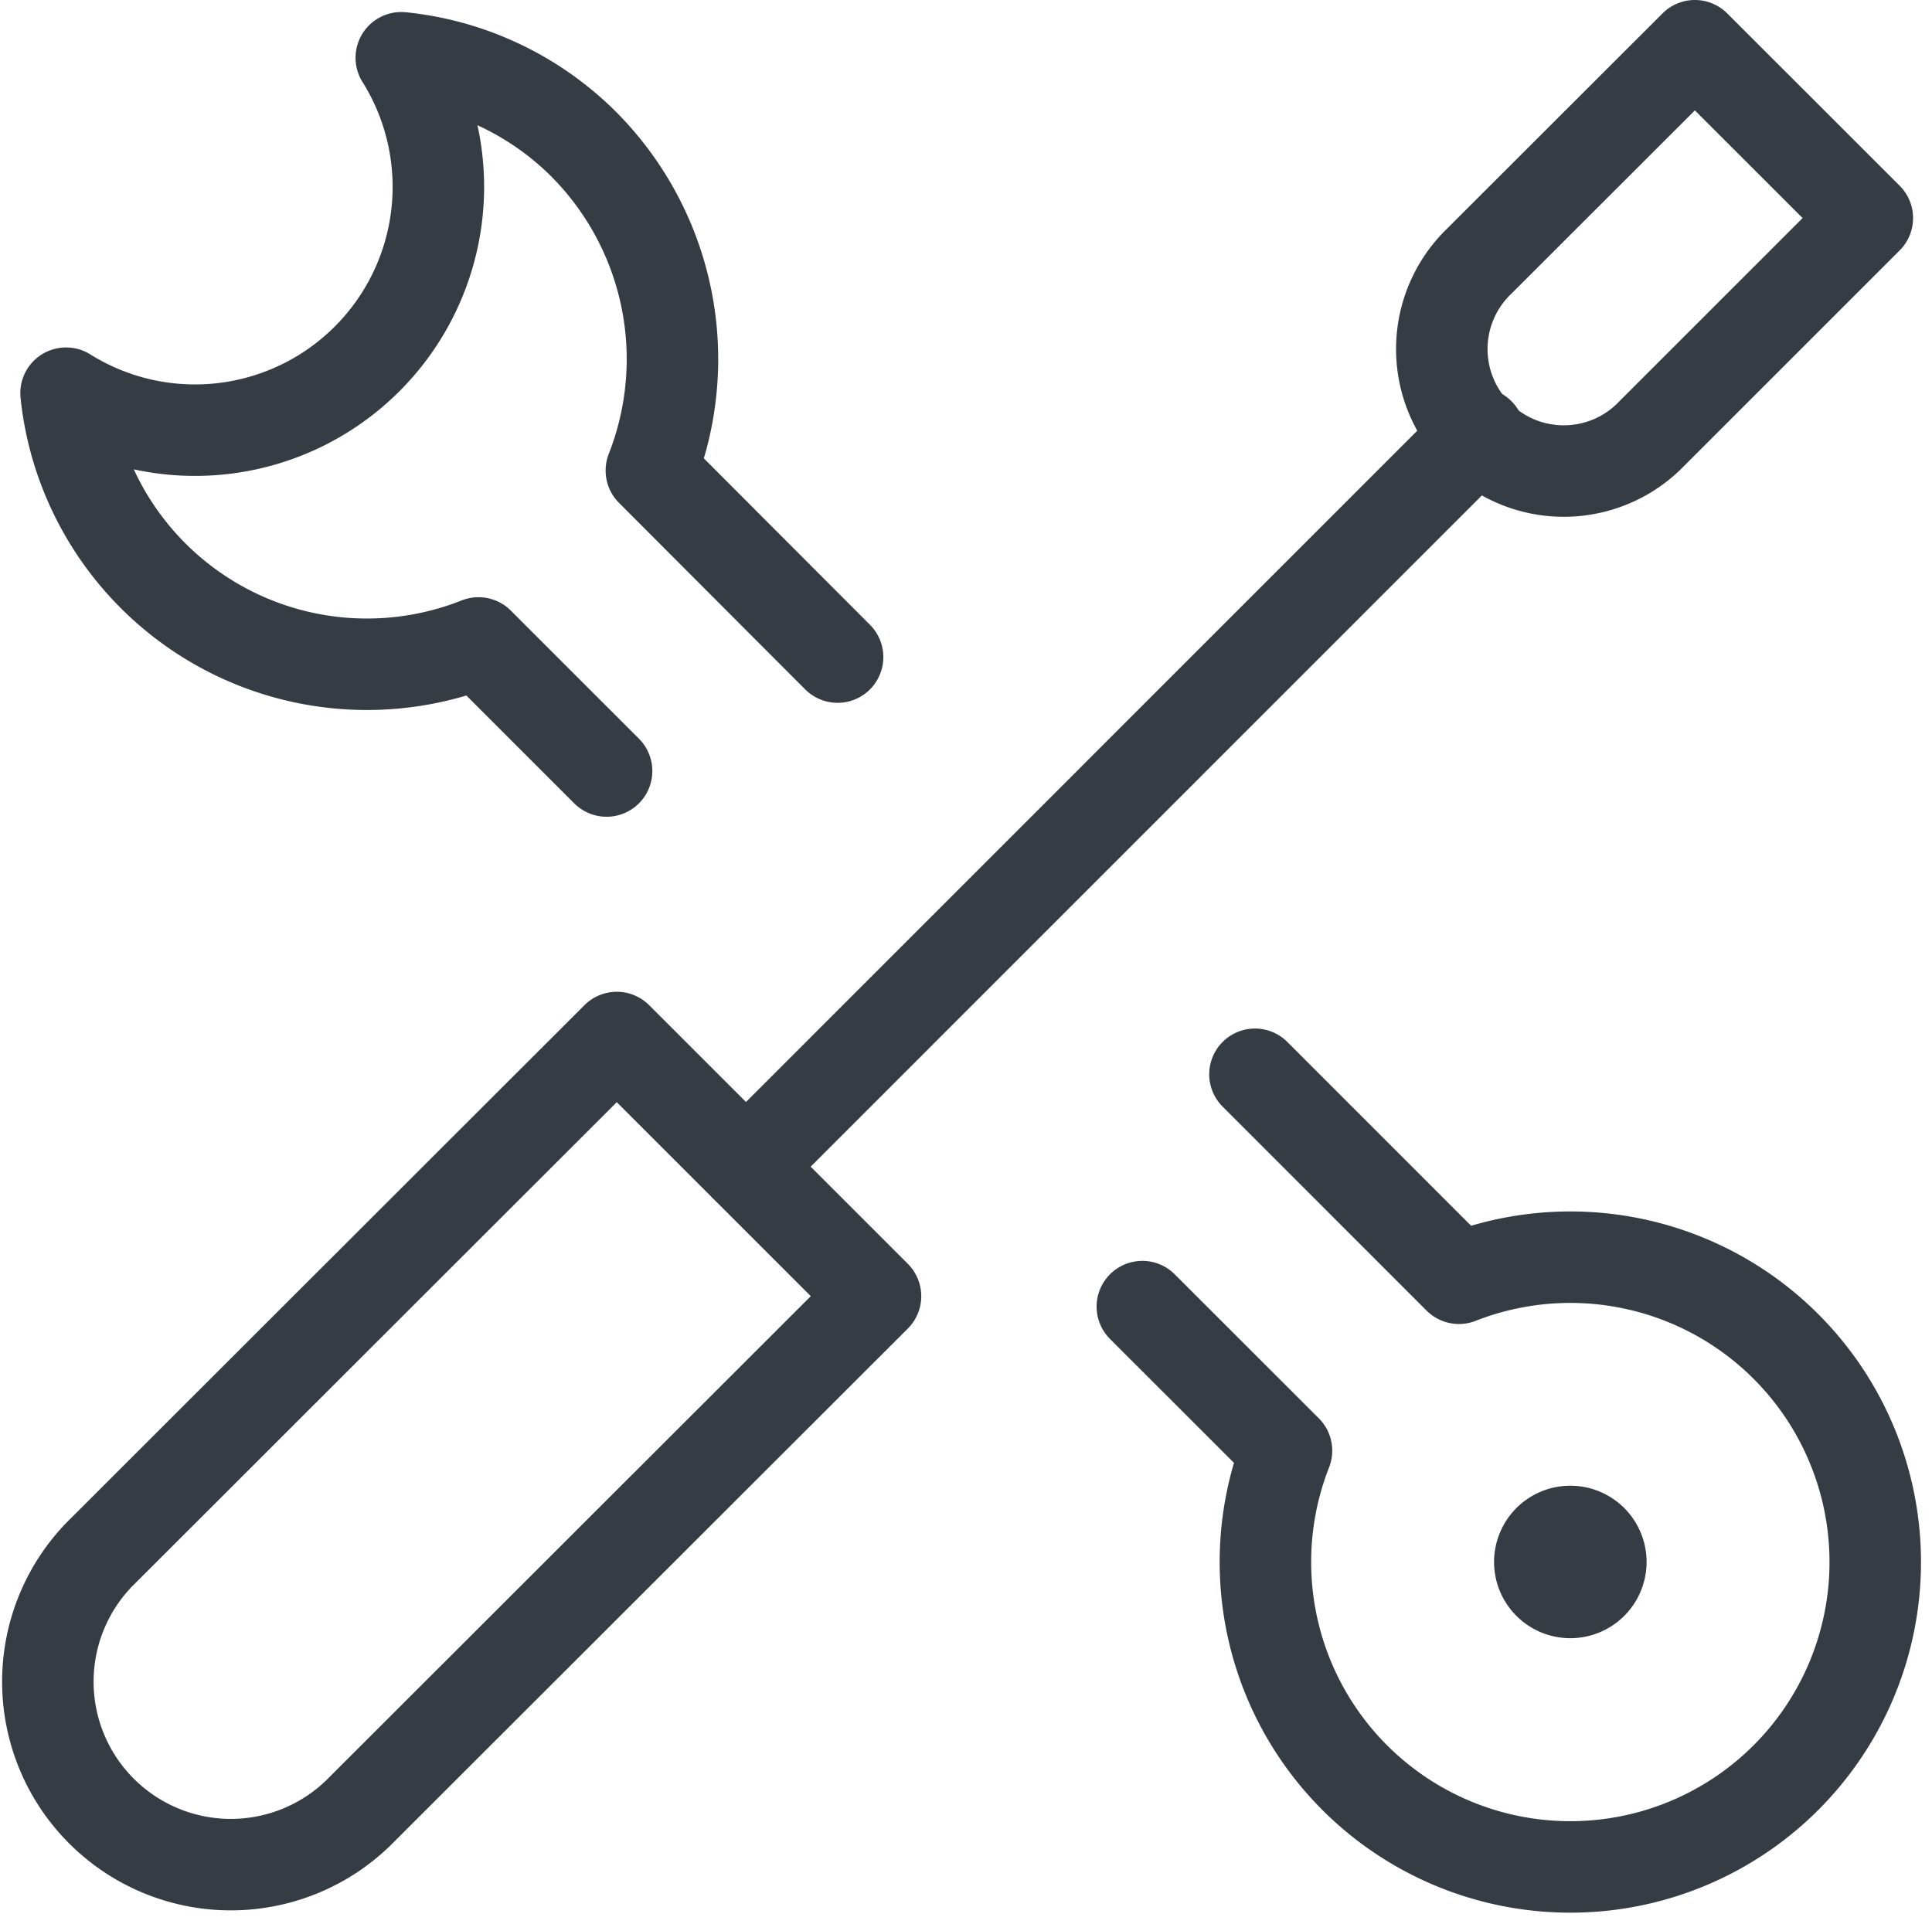 <svg xmlns="http://www.w3.org/2000/svg" width="42.237" height="42.062" viewBox="0 0 42.237 42.062"><g transform="translate(-3.375 -3.667)"><path d="M11.2,92.795a4,4,0,0,1-5.656-5.656L16.859,75.833l5.656,5.656Z" transform="translate(0 -49.481)" fill="none" stroke="#353c43" stroke-linecap="round" stroke-linejoin="round" stroke-width="2"/><path d="M70.648,32.5,54.623,48.528" transform="translate(-34.937 -19.354)" fill="none" stroke="#353c43" stroke-linecap="round" stroke-linejoin="round" stroke-width="2"/><path d="M109.2,13.149a2.667,2.667,0,1,1-3.77-3.772l4.714-4.71,3.77,3.768Z" transform="translate(-69.716)" fill="none" stroke="#353c43" stroke-linecap="round" stroke-linejoin="round" stroke-width="2"/><path d="M22.7,18.634l-4.071-4.079a6.662,6.662,0,0,0-1.488-7.144A6.591,6.591,0,0,0,13.162,5.53a5.32,5.32,0,0,1-7.329,7.334,6.614,6.614,0,0,0,9.017,5.461l2.8,2.8" transform="translate(-1.014 -0.6)" fill="none" stroke="#353c43" stroke-linecap="round" stroke-linejoin="round" stroke-width="2"/><path d="M83.049,83.55,86.2,86.7a6.666,6.666,0,1,0,3.77-3.77L85.511,78.47" transform="translate(-54.7 -51.314)" fill="none" stroke="#353c43" stroke-linecap="round" stroke-linejoin="round" stroke-width="2"/><path d="M111.759,111.472a.667.667,0,1,1,0,.942.667.667,0,0,1,0-.942" transform="translate(-74.526 -74.124)" fill="none" stroke="#353c43" stroke-linecap="round" stroke-linejoin="round" stroke-width="2"/></g></svg>